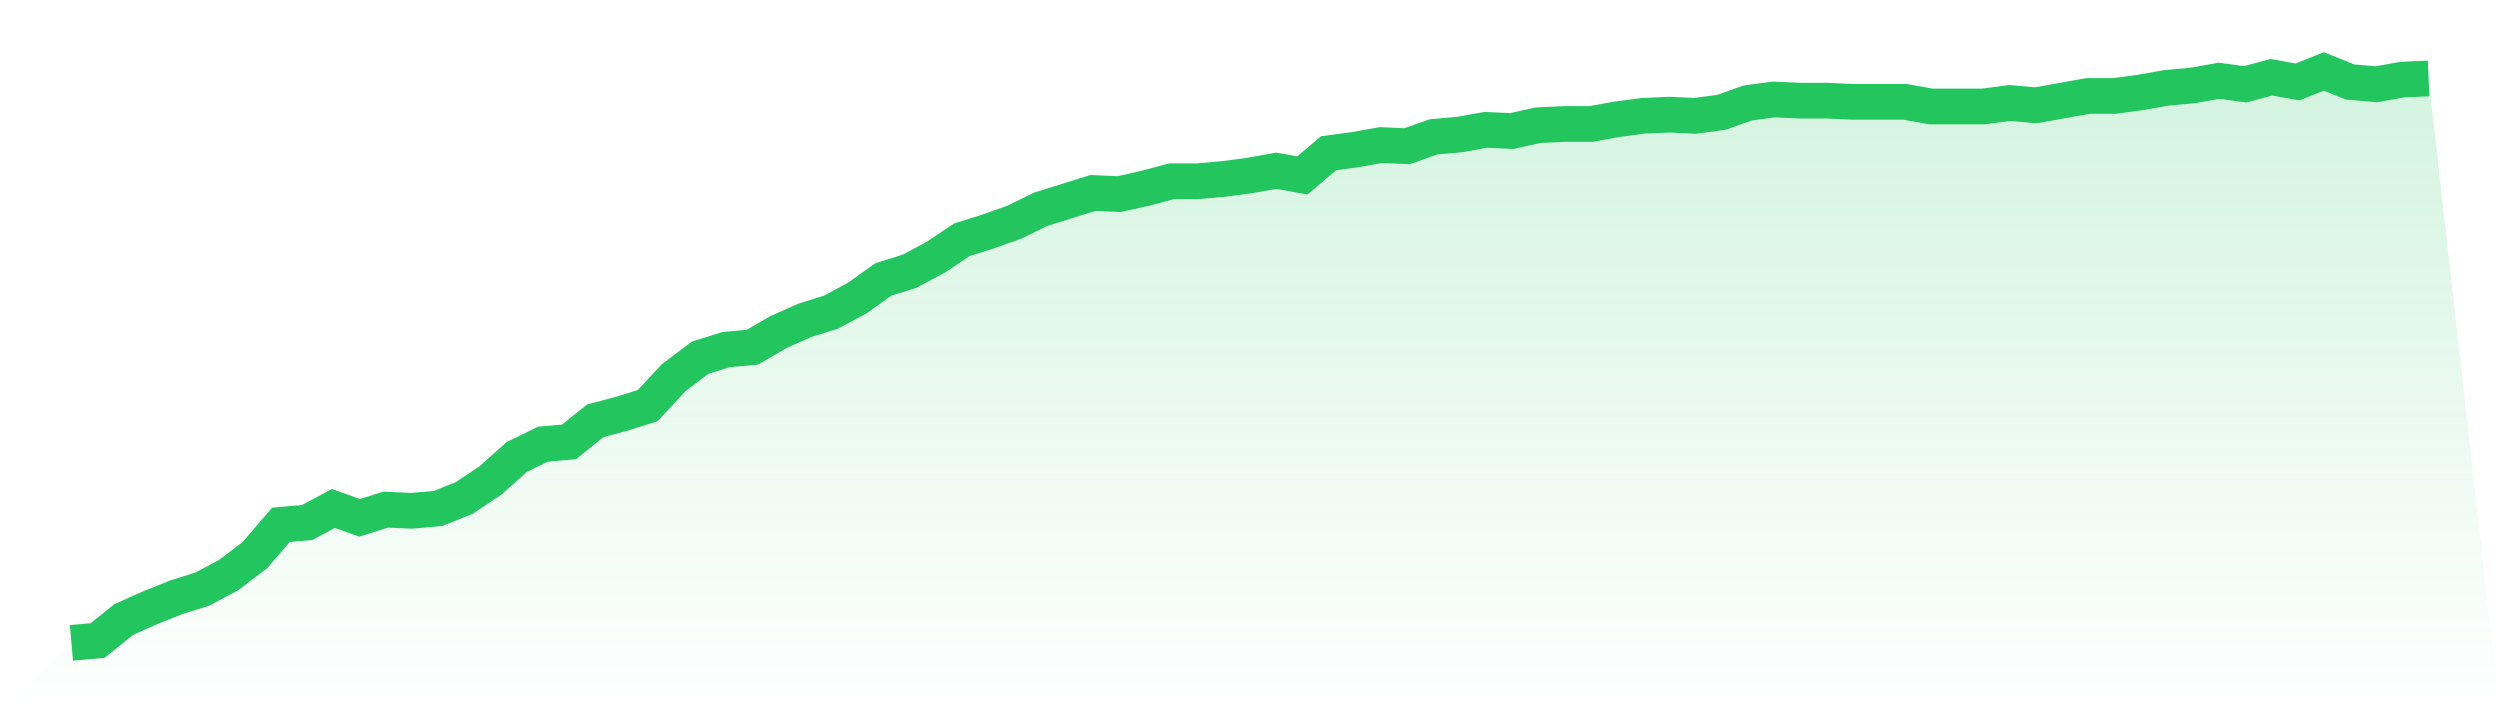 <svg viewBox="0 0 140 40" xmlns="http://www.w3.org/2000/svg">
<defs>
<linearGradient id="gradient" x1="0" x2="0" y1="0" y2="1">
<stop offset="0%" stop-color="#22c55e" stop-opacity="0.2"/>
<stop offset="100%" stop-color="#22c55e" stop-opacity="0"/>
</linearGradient>
</defs>
<path d="M4,36 L4,36 L5.467,35.869 L6.933,34.691 L8.4,34.037 L9.867,33.448 L11.333,32.99 L12.8,32.205 L14.267,31.092 L15.733,29.391 L17.2,29.26 L18.667,28.474 L20.133,28.998 L21.6,28.54 L23.067,28.605 L24.533,28.474 L26,27.885 L27.467,26.904 L28.933,25.595 L30.4,24.875 L31.867,24.744 L33.333,23.566 L34.8,23.174 L36.267,22.716 L37.733,21.145 L39.2,20.033 L40.667,19.575 L42.133,19.444 L43.6,18.593 L45.067,17.939 L46.533,17.481 L48,16.695 L49.467,15.648 L50.933,15.19 L52.4,14.405 L53.867,13.423 L55.333,12.965 L56.8,12.442 L58.267,11.722 L59.733,11.264 L61.2,10.806 L62.667,10.871 L64.133,10.544 L65.6,10.151 L67.067,10.151 L68.533,10.02 L70,9.824 L71.467,9.562 L72.933,9.824 L74.4,8.581 L75.867,8.384 L77.333,8.123 L78.8,8.188 L80.267,7.665 L81.733,7.534 L83.2,7.272 L84.667,7.337 L86.133,7.01 L87.6,6.945 L89.067,6.945 L90.533,6.683 L92,6.487 L93.467,6.421 L94.933,6.487 L96.4,6.29 L97.867,5.767 L99.333,5.571 L100.8,5.636 L102.267,5.636 L103.733,5.701 L105.2,5.701 L106.667,5.701 L108.133,5.963 L109.6,5.963 L111.067,5.963 L112.533,5.767 L114,5.898 L115.467,5.636 L116.933,5.374 L118.4,5.374 L119.867,5.178 L121.333,4.916 L122.8,4.785 L124.267,4.524 L125.733,4.72 L127.2,4.327 L128.667,4.589 L130.133,4 L131.6,4.589 L133.067,4.72 L134.533,4.458 L136,4.393 L140,40 L0,40 z" fill="url(#gradient)"/>
<path d="M4,36 L4,36 L5.467,35.869 L6.933,34.691 L8.4,34.037 L9.867,33.448 L11.333,32.99 L12.8,32.205 L14.267,31.092 L15.733,29.391 L17.2,29.26 L18.667,28.474 L20.133,28.998 L21.6,28.54 L23.067,28.605 L24.533,28.474 L26,27.885 L27.467,26.904 L28.933,25.595 L30.4,24.875 L31.867,24.744 L33.333,23.566 L34.8,23.174 L36.267,22.716 L37.733,21.145 L39.2,20.033 L40.667,19.575 L42.133,19.444 L43.6,18.593 L45.067,17.939 L46.533,17.481 L48,16.695 L49.467,15.648 L50.933,15.19 L52.4,14.405 L53.867,13.423 L55.333,12.965 L56.8,12.442 L58.267,11.722 L59.733,11.264 L61.2,10.806 L62.667,10.871 L64.133,10.544 L65.6,10.151 L67.067,10.151 L68.533,10.02 L70,9.824 L71.467,9.562 L72.933,9.824 L74.4,8.581 L75.867,8.384 L77.333,8.123 L78.8,8.188 L80.267,7.665 L81.733,7.534 L83.2,7.272 L84.667,7.337 L86.133,7.01 L87.6,6.945 L89.067,6.945 L90.533,6.683 L92,6.487 L93.467,6.421 L94.933,6.487 L96.4,6.29 L97.867,5.767 L99.333,5.571 L100.8,5.636 L102.267,5.636 L103.733,5.701 L105.2,5.701 L106.667,5.701 L108.133,5.963 L109.6,5.963 L111.067,5.963 L112.533,5.767 L114,5.898 L115.467,5.636 L116.933,5.374 L118.4,5.374 L119.867,5.178 L121.333,4.916 L122.8,4.785 L124.267,4.524 L125.733,4.72 L127.2,4.327 L128.667,4.589 L130.133,4 L131.6,4.589 L133.067,4.72 L134.533,4.458 L136,4.393" fill="none" stroke="#22c55e" stroke-width="2"/>
</svg>